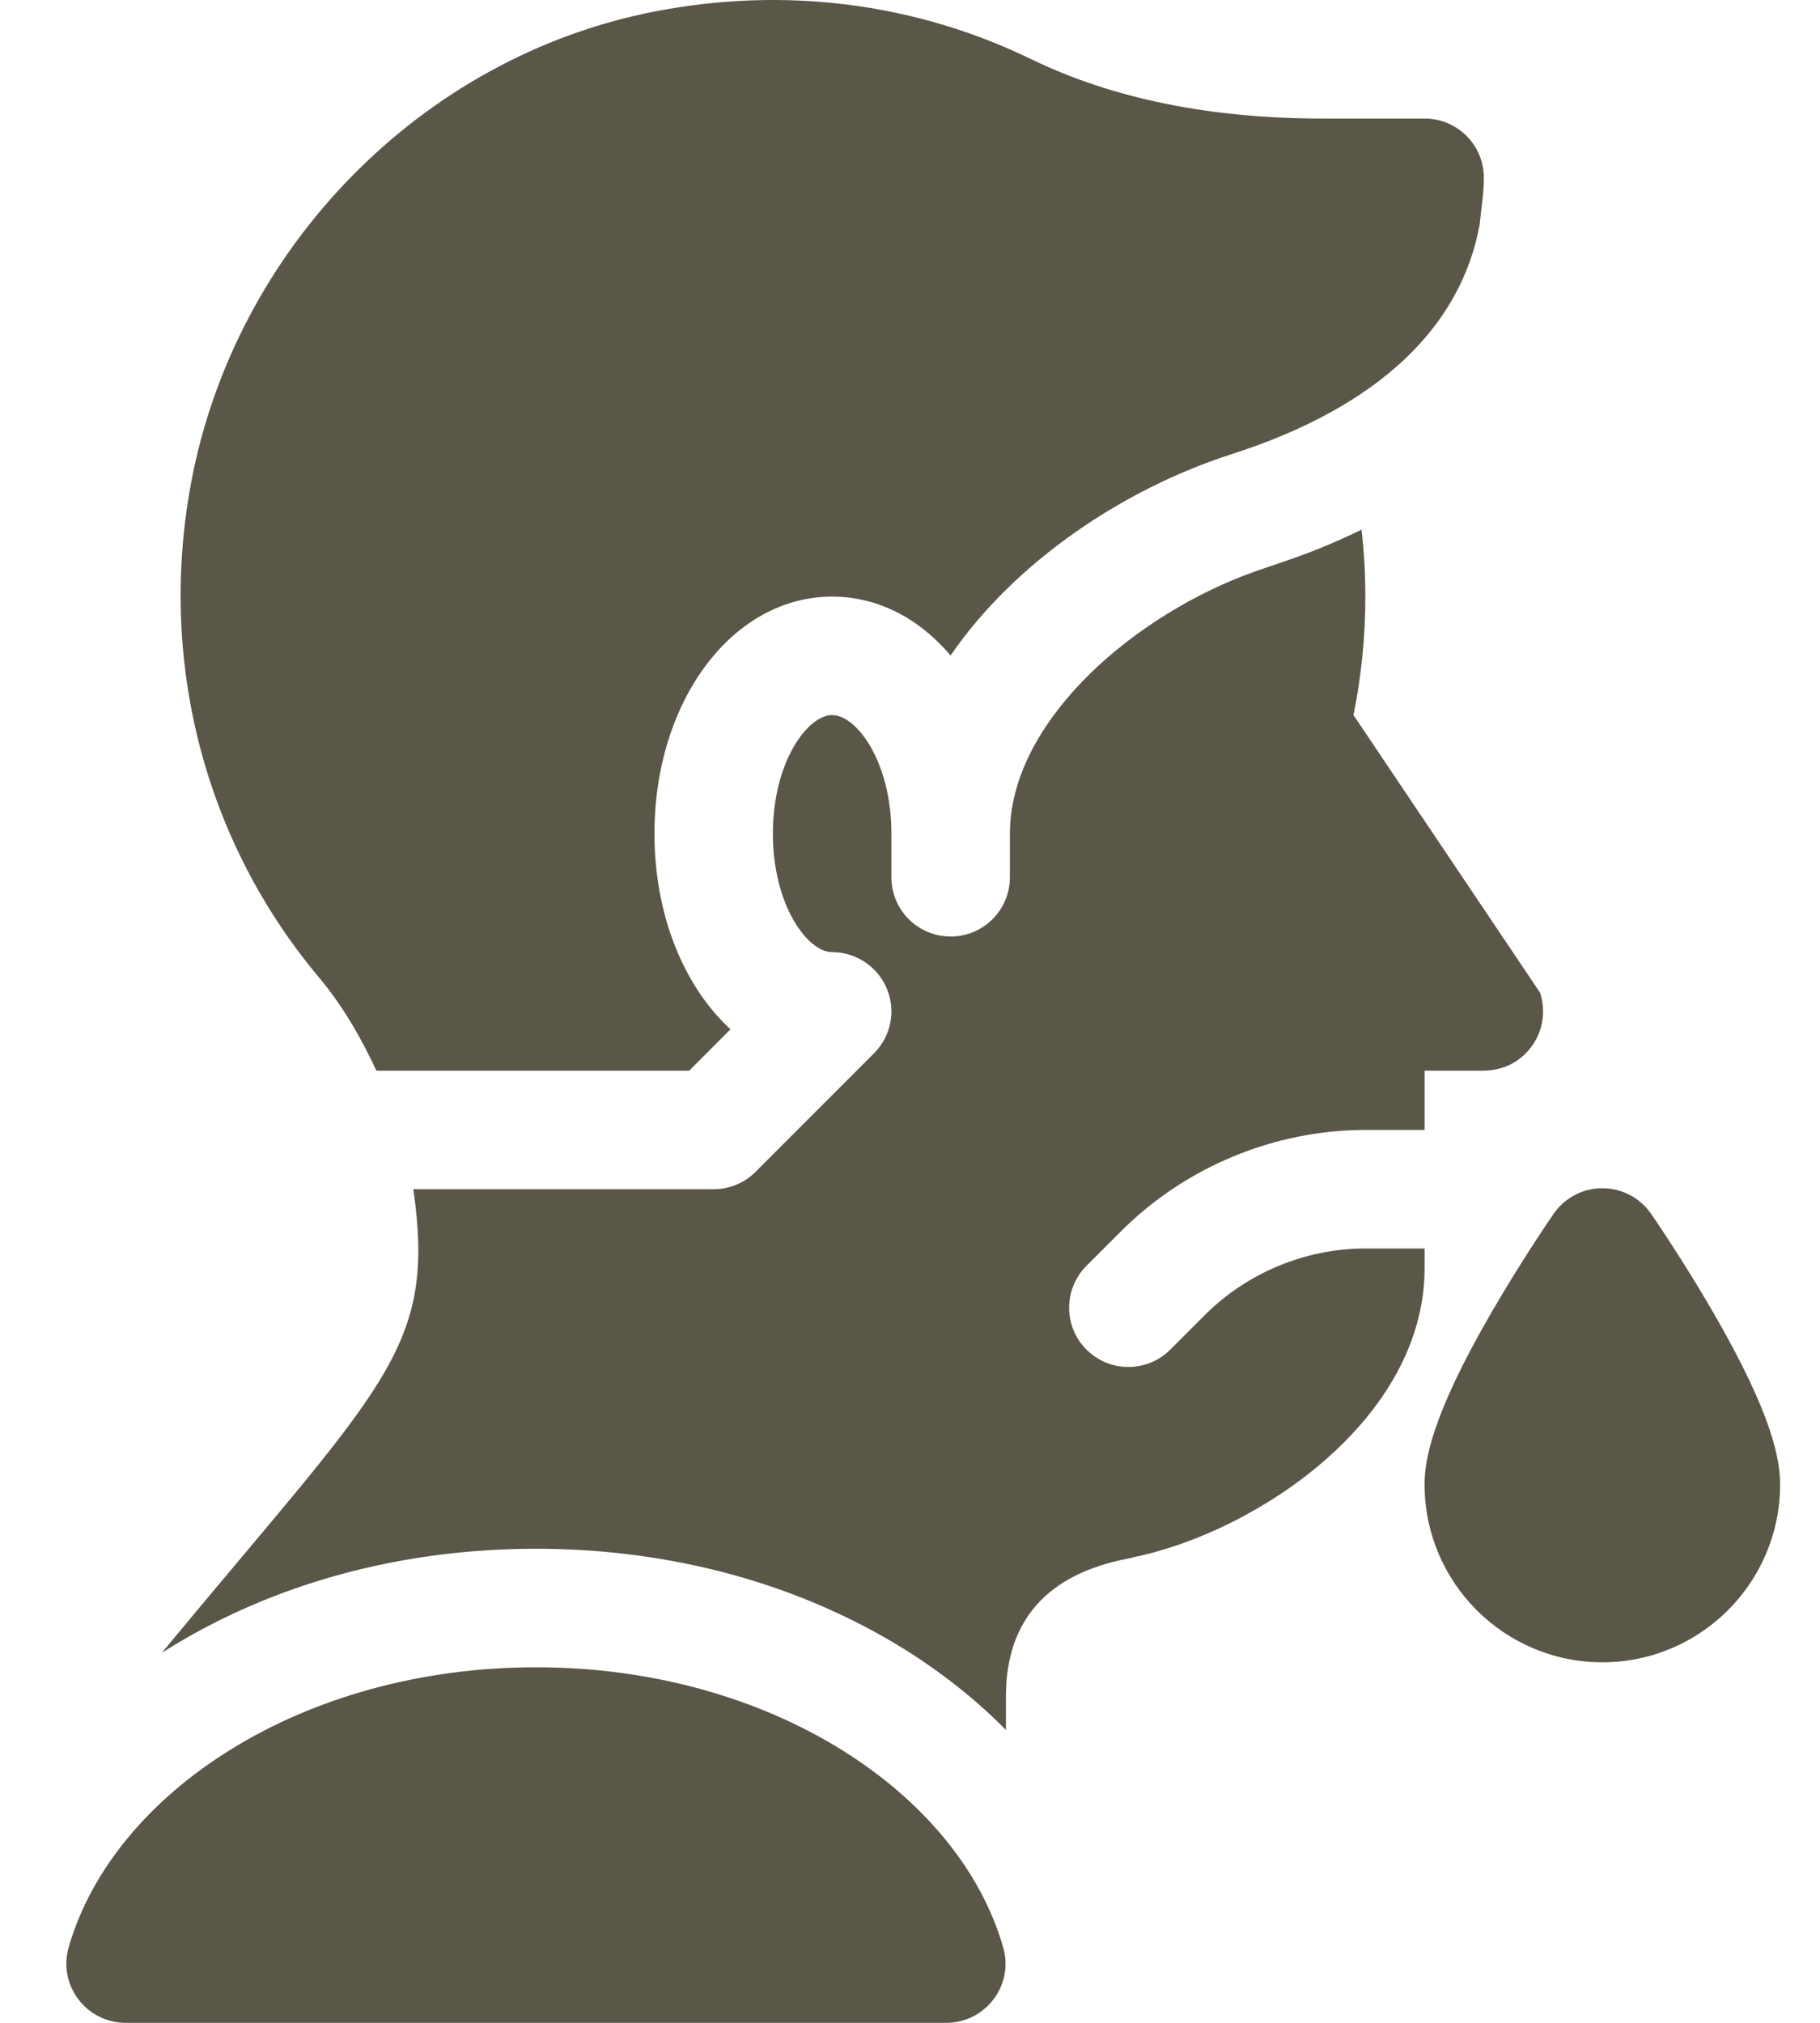 <svg width="27" height="30" viewBox="0 0 27 30" fill="none" xmlns="http://www.w3.org/2000/svg">
<path d="M12.345 8.848C13.026 8.848 13.639 9.175 14.102 9.721C15.06 8.326 16.671 7.25 18.27 6.736C20.439 6.04 21.673 4.857 21.951 3.329C21.972 3.098 22.013 2.881 22.013 2.637C22.013 2.151 21.62 1.758 21.134 1.758H19.616C17.954 1.758 16.502 1.462 15.299 0.878C13.575 0.042 11.644 -0.204 9.716 0.17C6.255 0.84 3.491 3.679 2.838 7.146C2.34 9.788 3.029 12.465 4.729 14.492C5.082 14.913 5.355 15.386 5.584 15.879H10.224L10.837 15.265C10.151 14.636 9.709 13.581 9.709 12.364C9.709 10.392 10.867 8.848 12.345 8.848Z" fill="#5A5648"/>
<path d="M22.847 14.722L20.079 10.605C20.196 10.029 20.255 9.44 20.255 8.848C20.255 8.515 20.236 8.184 20.199 7.855C19.385 8.252 18.906 8.361 18.446 8.539C16.686 9.225 14.982 10.766 14.982 12.363V13.01C14.982 13.496 14.589 13.889 14.103 13.889C13.617 13.889 13.224 13.496 13.224 13.01V12.363C13.224 11.29 12.704 10.605 12.345 10.605C11.986 10.605 11.466 11.29 11.466 12.363C11.466 13.436 11.986 14.121 12.345 14.121C12.7 14.121 13.021 14.335 13.157 14.664C13.294 14.992 13.218 15.37 12.966 15.621L11.209 17.379C11.044 17.544 10.821 17.637 10.587 17.637H6.132C6.473 20.024 5.7 20.523 2.4 24.513C2.434 24.492 2.468 24.47 2.503 24.448C4.069 23.48 5.953 22.969 7.951 22.969C9.95 22.969 11.834 23.481 13.4 24.449C13.971 24.803 14.482 25.209 14.923 25.656V25.16C14.923 24.034 15.533 23.345 16.736 23.114C16.765 23.109 16.792 23.102 16.82 23.094C18.657 22.714 21.134 21.044 21.134 18.809V18.516H20.255C19.37 18.516 18.503 18.875 17.876 19.501L17.361 20.016C17.018 20.359 16.462 20.359 16.118 20.016C15.775 19.673 15.775 19.116 16.118 18.773L16.633 18.258C17.587 17.305 18.907 16.758 20.255 16.758H21.134V15.879L21.998 15.879C22.173 15.879 22.348 15.834 22.494 15.737C22.84 15.507 22.969 15.089 22.847 14.722Z" fill="#5A5648"/>
<path d="M1.865 30C1.282 30 0.858 29.443 1.018 28.883C1.675 26.587 4.475 24.727 7.951 24.727C11.429 24.727 14.227 26.589 14.883 28.883C15.044 29.443 14.619 30 14.037 30H1.865Z" fill="#5A5648"/>
<path d="M23.771 24.653C22.317 24.653 21.134 23.471 21.134 22.017C21.134 21.655 21.238 20.995 22.132 19.454C22.584 18.675 23.029 18.029 23.048 18.002C23.212 17.764 23.482 17.622 23.771 17.622C24.06 17.622 24.33 17.764 24.494 18.002C24.513 18.029 24.959 18.675 25.41 19.454C26.304 20.995 26.408 21.655 26.408 22.017C26.408 23.471 25.225 24.653 23.771 24.653Z" fill="#5A5648"/>
</svg>

